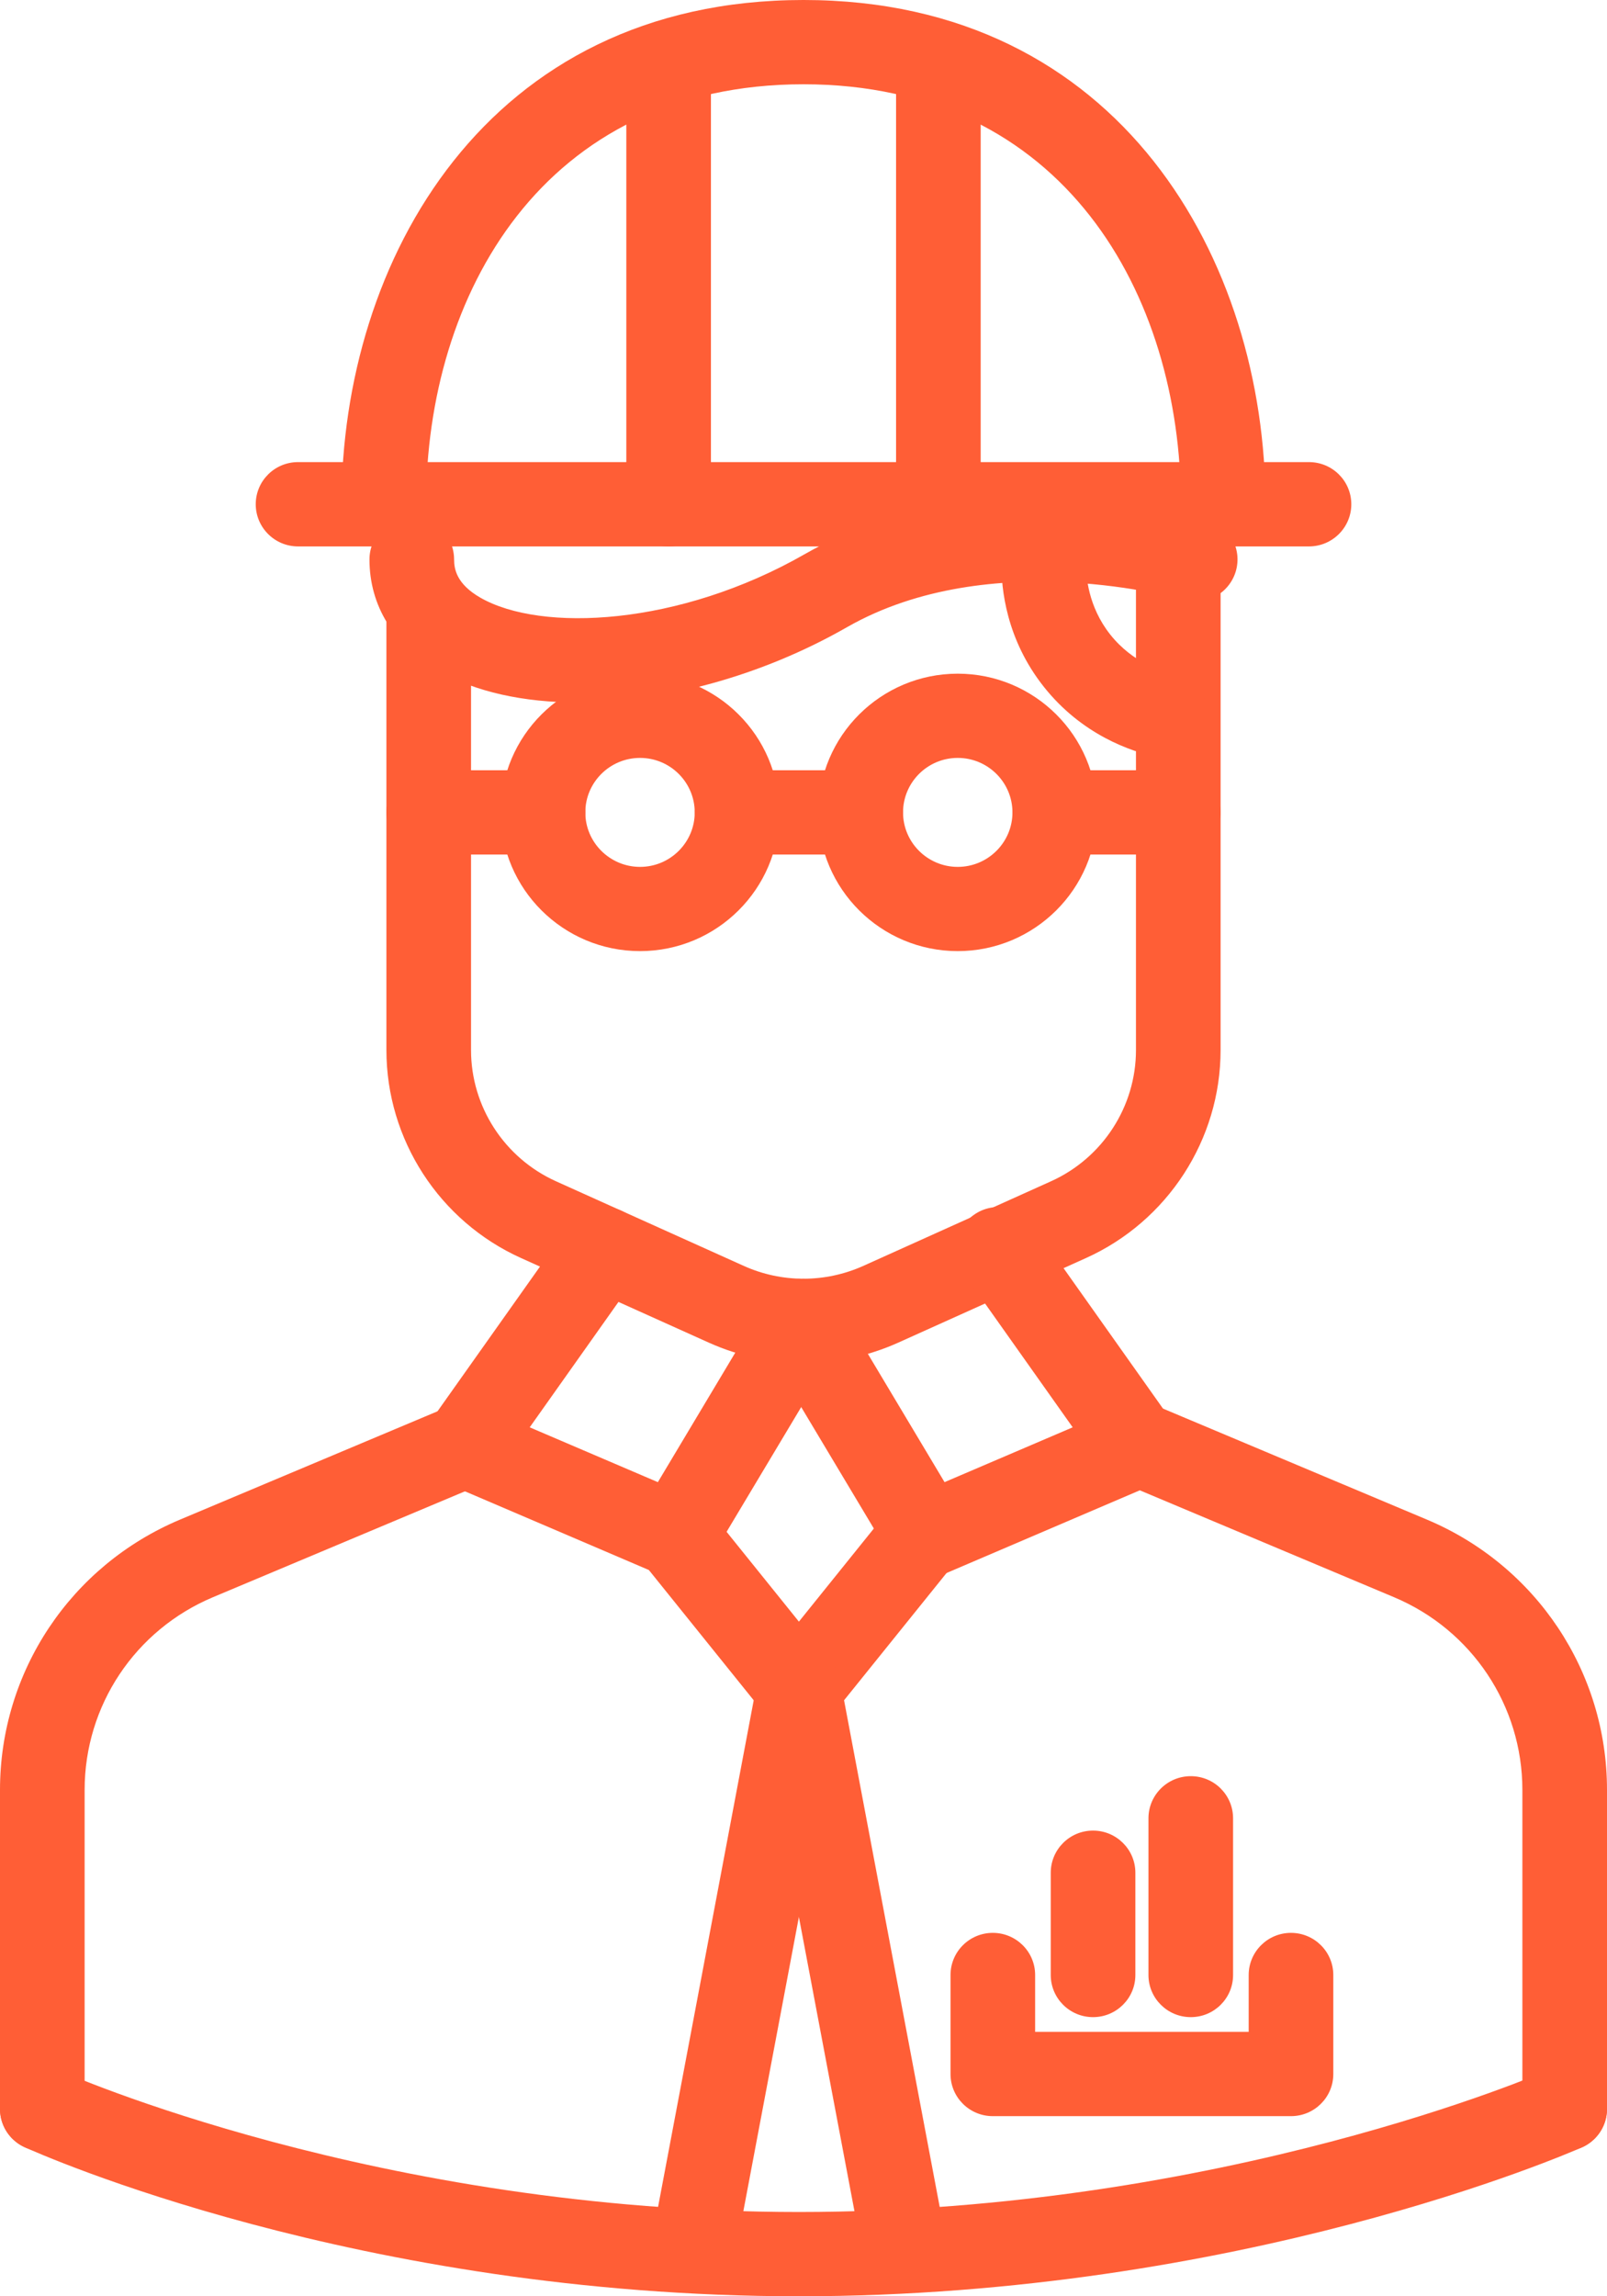 <?xml version="1.0" encoding="UTF-8"?> <svg xmlns="http://www.w3.org/2000/svg" width="35" height="50" viewBox="0 0 35 50" fill="none"> <path d="M0.921 46.838C0.413 46.838 0 46.428 0 45.92V38.975C0 36.4 1.539 34.09 3.922 33.088L9.77 30.629C10.24 30.433 10.78 30.652 10.977 31.117C11.175 31.584 10.956 32.123 10.487 32.321L4.639 34.778C2.94 35.492 1.843 37.14 1.843 38.975V45.92C1.843 46.428 1.43 46.838 0.921 46.838Z" fill="#FF5E36"></path> <path d="M34.078 46.838C33.569 46.838 33.157 46.428 33.157 45.92V38.975C33.157 37.14 32.059 35.492 30.361 34.778L24.511 32.319C24.042 32.123 23.823 31.584 24.021 31.117C24.22 30.651 24.76 30.433 25.229 30.629L31.077 33.088C33.46 34.09 35 36.4 35 38.975V45.92C35 46.428 34.587 46.838 34.078 46.838Z" fill="#FF5E36"></path> <path d="M17.5 29.679C16.798 29.679 16.097 29.531 15.444 29.238L11.35 27.394C9.568 26.591 8.416 24.814 8.416 22.866V13.278C8.416 12.771 8.829 12.361 9.338 12.361C9.847 12.361 10.259 12.771 10.259 13.278V22.866C10.259 24.095 10.985 25.215 12.11 25.722L16.203 27.566C17.026 27.936 17.972 27.936 18.798 27.566L22.89 25.722C24.015 25.215 24.741 24.095 24.741 22.866V12.261C24.741 11.755 25.154 11.344 25.663 11.344C26.172 11.344 26.584 11.755 26.584 12.261V22.866C26.584 24.814 25.432 26.591 23.651 27.394L19.557 29.238C18.903 29.531 18.202 29.679 17.5 29.679Z" fill="#FF5E36"></path> <path d="M12.586 15.296C11.412 15.296 10.35 15.069 9.536 14.6C8.576 14.046 8.047 13.188 8.047 12.182C8.047 11.675 8.46 11.264 8.969 11.264C9.478 11.264 9.89 11.675 9.89 12.182C9.89 12.397 9.949 12.718 10.459 13.012C11.783 13.775 14.79 13.632 17.526 12.067C21.367 9.871 26.097 11.243 26.297 11.302C26.783 11.448 27.059 11.958 26.914 12.444C26.768 12.928 26.259 13.204 25.768 13.061C25.727 13.048 21.588 11.861 18.445 13.658C16.569 14.731 14.438 15.296 12.586 15.296Z" fill="#FF5E36"></path> <path d="M25.389 16.504C25.324 16.504 25.258 16.497 25.192 16.483C24.63 16.361 23.563 16 22.733 14.953C21.914 13.919 21.804 12.816 21.811 12.25C21.818 11.744 22.241 11.34 22.744 11.344C23.253 11.351 23.66 11.767 23.654 12.274C23.651 12.534 23.696 13.205 24.18 13.816C24.672 14.437 25.326 14.634 25.585 14.69C26.081 14.798 26.397 15.287 26.288 15.783C26.194 16.211 25.813 16.504 25.389 16.504Z" fill="#FF5E36"></path> <path d="M14.706 34.35C14.584 34.35 14.46 34.327 14.342 34.276L9.765 32.318C9.509 32.208 9.317 31.99 9.242 31.724C9.166 31.458 9.215 31.172 9.376 30.946L12.403 26.672C12.697 26.258 13.272 26.158 13.687 26.451C14.103 26.742 14.203 27.315 13.909 27.729L11.537 31.079L14.328 32.273L16.708 28.292C16.969 27.856 17.535 27.715 17.971 27.974C18.409 28.233 18.553 28.796 18.292 29.231L15.498 33.901C15.327 34.188 15.022 34.35 14.706 34.35Z" fill="#FF5E36"></path> <path d="M20.194 34.35C19.878 34.35 19.573 34.188 19.402 33.901L16.608 29.231C16.348 28.796 16.491 28.233 16.928 27.974C17.365 27.714 17.93 27.858 18.192 28.292L20.572 32.273L23.363 31.079L20.991 27.729C20.697 27.316 20.796 26.743 21.213 26.451C21.628 26.158 22.204 26.258 22.497 26.672L25.524 30.946C25.685 31.172 25.734 31.458 25.659 31.724C25.583 31.99 25.39 32.208 25.135 32.318L20.558 34.276C20.439 34.327 20.316 34.35 20.194 34.35Z" fill="#FF5E36"></path> <path d="M17.4 37.695C17.129 37.695 16.863 37.577 16.68 37.351L13.987 34.006C13.668 33.611 13.732 33.034 14.129 32.717C14.525 32.399 15.106 32.463 15.425 32.858L18.119 36.203C18.437 36.599 18.372 37.176 17.976 37.493C17.806 37.629 17.602 37.695 17.4 37.695Z" fill="#FF5E36"></path> <path d="M15.13 49.723C15.073 49.723 15.016 49.718 14.958 49.706C14.458 49.613 14.129 49.133 14.223 48.635L16.494 36.607C16.588 36.111 17.065 35.779 17.57 35.876C18.07 35.97 18.399 36.449 18.305 36.947L16.034 48.974C15.951 49.415 15.564 49.723 15.13 49.723Z" fill="#FF5E36"></path> <path d="M17.399 37.695C17.196 37.695 16.993 37.629 16.823 37.493C16.426 37.176 16.362 36.599 16.681 36.203L19.374 32.858C19.694 32.464 20.274 32.4 20.669 32.717C21.067 33.034 21.131 33.611 20.813 34.006L18.119 37.351C17.937 37.577 17.669 37.695 17.399 37.695Z" fill="#FF5E36"></path> <path d="M19.67 49.723C19.236 49.723 18.849 49.415 18.766 48.974L16.494 36.947C16.4 36.449 16.729 35.97 17.229 35.876C17.73 35.78 18.212 36.111 18.305 36.607L20.576 48.635C20.67 49.133 20.342 49.613 19.841 49.706C19.784 49.718 19.726 49.723 19.67 49.723Z" fill="#FF5E36"></path> <path d="M28.509 11.898H6.491C5.982 11.898 5.57 11.486 5.57 10.98C5.57 10.472 5.982 10.062 6.491 10.062H28.509C29.018 10.062 29.431 10.472 29.431 10.98C29.431 11.486 29.018 11.898 28.509 11.898Z" fill="#FF5E36"></path> <path d="M26.64 11.898C26.131 11.898 25.72 11.486 25.72 10.98C25.72 6.427 23.177 1.835 17.5 1.835C11.822 1.835 9.28 6.427 9.28 10.98C9.28 11.486 8.868 11.898 8.359 11.898C7.85 11.898 7.438 11.486 7.438 10.98C7.438 5.691 10.586 -9.44138e-05 17.5 -9.44138e-05C24.413 -9.44138e-05 27.562 5.691 27.562 10.98C27.562 11.486 27.15 11.898 26.64 11.898Z" fill="#FF5E36"></path> <path d="M14.562 11.898C14.053 11.898 13.641 11.486 13.641 10.98V1.401C13.641 0.895 14.053 0.483 14.562 0.483C15.071 0.483 15.484 0.895 15.484 1.401V10.98C15.484 11.486 15.071 11.898 14.562 11.898Z" fill="#FF5E36"></path> <path d="M20.438 11.898C19.929 11.898 19.516 11.486 19.516 10.98V1.401C19.516 0.895 19.929 0.483 20.438 0.483C20.947 0.483 21.359 0.895 21.359 1.401V10.98C21.359 11.486 20.947 11.898 20.438 11.898Z" fill="#FF5E36"></path> <path d="M18.746 18.607H16.053C15.544 18.607 15.131 18.196 15.131 17.69C15.131 17.183 15.544 16.772 16.053 16.772H18.746C19.255 16.772 19.668 17.183 19.668 17.69C19.668 18.196 19.255 18.607 18.746 18.607Z" fill="#FF5E36"></path> <path d="M13.94 16.503C13.283 16.503 12.748 17.035 12.748 17.69C12.748 18.343 13.283 18.876 13.94 18.876C14.597 18.876 15.131 18.343 15.131 17.69C15.131 17.035 14.597 16.503 13.94 16.503ZM13.94 20.71C12.266 20.71 10.906 19.355 10.906 17.69C10.906 16.024 12.266 14.669 13.94 14.669C15.613 14.669 16.974 16.024 16.974 17.69C16.974 19.355 15.613 20.71 13.94 20.71Z" fill="#FF5E36"></path> <path d="M20.859 16.503C20.202 16.503 19.668 17.035 19.668 17.69C19.668 18.343 20.202 18.876 20.859 18.876C21.516 18.876 22.051 18.343 22.051 17.69C22.051 17.035 21.516 16.503 20.859 16.503ZM20.859 20.71C19.185 20.71 17.825 19.355 17.825 17.69C17.825 16.024 19.185 14.669 20.859 14.669C22.532 14.669 23.893 16.024 23.893 17.69C23.893 19.355 22.532 20.71 20.859 20.71Z" fill="#FF5E36"></path> <path d="M11.827 18.607H9.338C8.829 18.607 8.416 18.196 8.416 17.69C8.416 17.183 8.829 16.772 9.338 16.772H11.827C12.336 16.772 12.749 17.183 12.749 17.69C12.749 18.196 12.336 18.607 11.827 18.607Z" fill="#FF5E36"></path> <path d="M25.662 18.607H22.971C22.462 18.607 22.051 18.196 22.051 17.69C22.051 17.183 22.462 16.772 22.971 16.772H25.662C26.171 16.772 26.583 17.183 26.583 17.69C26.583 18.196 26.171 18.607 25.662 18.607Z" fill="#FF5E36"></path> <path d="M28.117 46.078H21.623C21.114 46.078 20.702 45.667 20.702 45.161V43.005C20.702 42.498 21.114 42.087 21.623 42.087C22.132 42.087 22.545 42.498 22.545 43.005V44.243H27.196V43.005C27.196 42.498 27.609 42.087 28.117 42.087C28.626 42.087 29.039 42.498 29.039 43.005V45.161C29.039 45.667 28.626 46.078 28.117 46.078Z" fill="#FF5E36"></path> <path d="M23.806 43.922C23.297 43.922 22.885 43.511 22.885 43.005V40.778C22.885 40.272 23.297 39.86 23.806 39.86C24.315 39.86 24.728 40.272 24.728 40.778V43.005C24.728 43.511 24.315 43.922 23.806 43.922Z" fill="#FF5E36"></path> <path d="M25.935 43.922C25.426 43.922 25.013 43.511 25.013 43.005V39.593C25.013 39.085 25.426 38.675 25.935 38.675C26.444 38.675 26.856 39.085 26.856 39.593V43.005C26.856 43.511 26.444 43.922 25.935 43.922Z" fill="#FF5E36"></path> <path d="M17.4 50C7.795 50 0.831 46.888 0.539 46.755C0.076 46.545 -0.128 46.002 0.083 45.541C0.294 45.079 0.838 44.875 1.304 45.085C1.372 45.116 8.216 48.165 17.4 48.165C26.614 48.165 33.635 45.113 33.705 45.082C34.17 44.875 34.713 45.085 34.92 45.549C35.127 46.012 34.917 46.554 34.451 46.759C34.151 46.892 27 50 17.4 50Z" fill="#FF5E36"></path> </svg> 